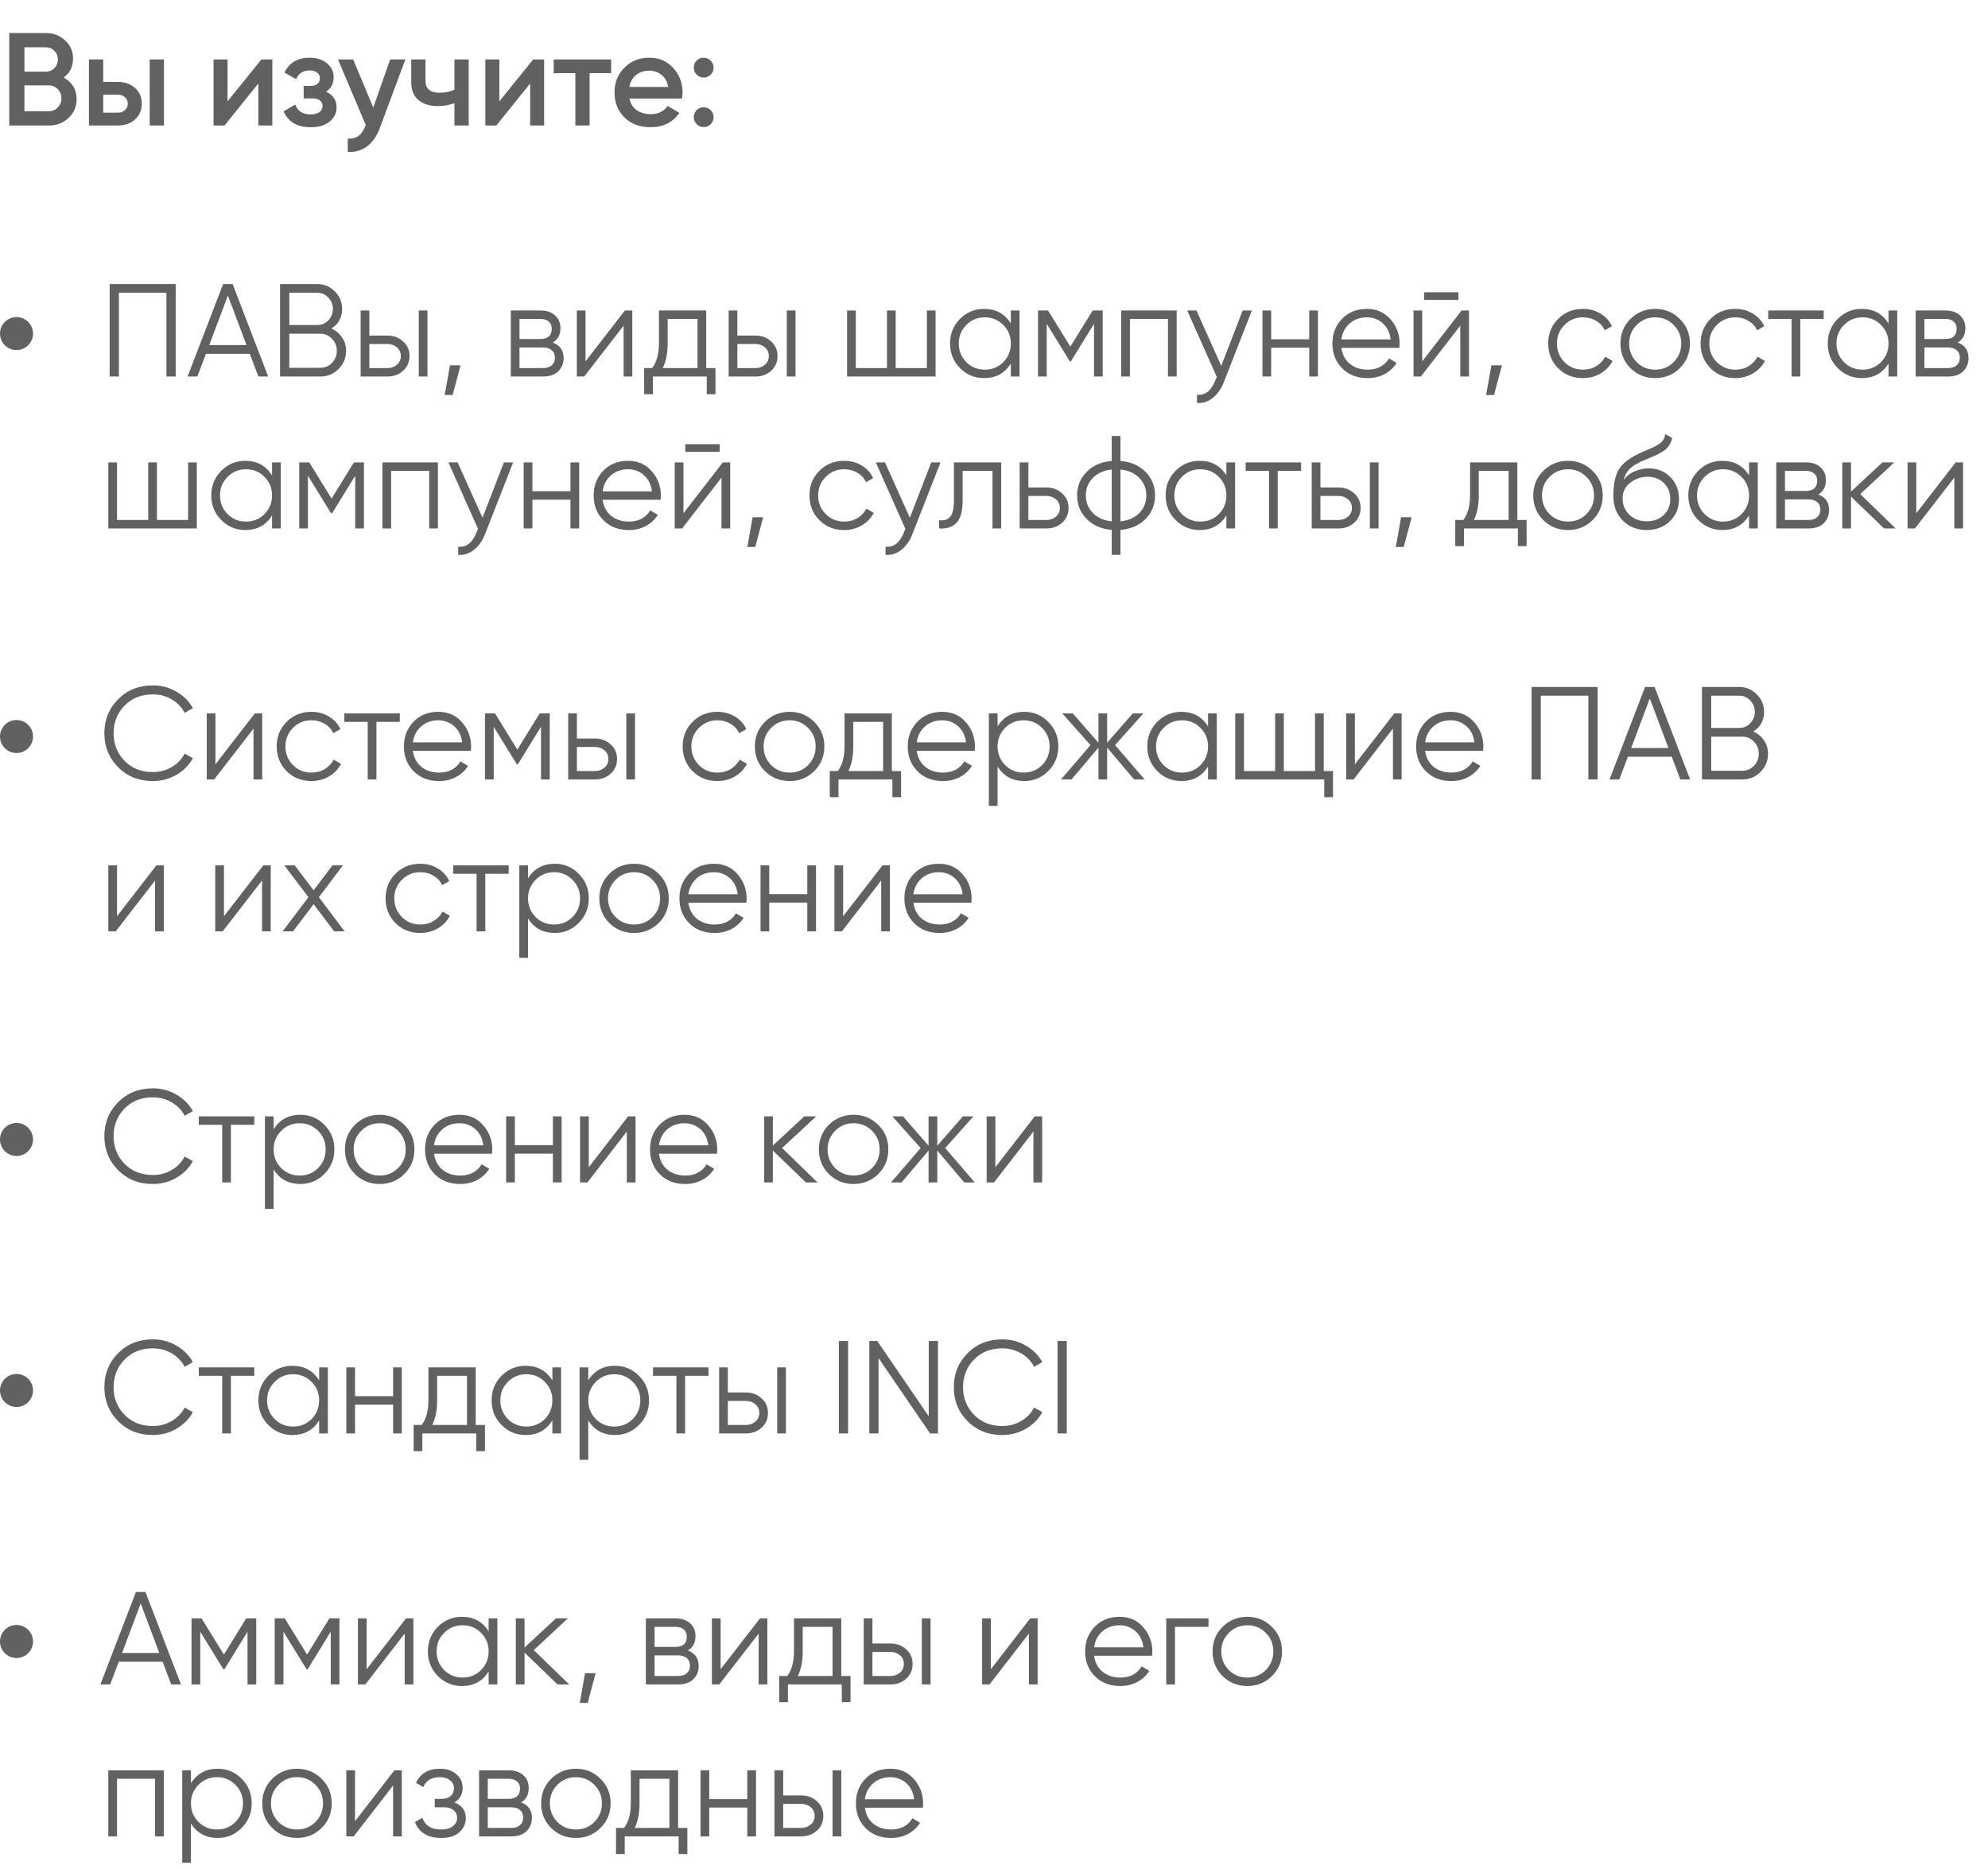 <?xml version="1.0" encoding="UTF-8"?> <svg xmlns="http://www.w3.org/2000/svg" width="301" height="283" viewBox="0 0 301 283" fill="none"> <path d="M9.64 11.74C10.253 12.06 10.733 12.5 11.08 13.06C11.427 13.62 11.6 14.267 11.6 15C11.6 16.147 11.193 17.1 10.38 17.86C9.567 18.62 8.573 19 7.4 19H1.4V5H6.96C8.107 5 9.073 5.373 9.86 6.12C10.66 6.853 11.06 7.773 11.06 8.88C11.06 10.093 10.587 11.047 9.64 11.74ZM6.96 7.16H3.7V10.84H6.96C7.467 10.84 7.893 10.667 8.24 10.32C8.587 9.96 8.76 9.52 8.76 9C8.76 8.48 8.587 8.047 8.24 7.7C7.893 7.34 7.467 7.16 6.96 7.16ZM7.4 16.84C7.933 16.84 8.38 16.653 8.74 16.28C9.113 15.893 9.3 15.427 9.3 14.88C9.3 14.333 9.113 13.873 8.74 13.5C8.38 13.113 7.933 12.92 7.4 12.92H3.7V16.84H7.4ZM17.827 12.4C18.894 12.4 19.767 12.707 20.447 13.32C21.127 13.92 21.467 14.713 21.467 15.7C21.467 16.673 21.127 17.467 20.447 18.08C19.767 18.693 18.894 19 17.827 19H13.467V9H15.627V12.4H17.827ZM22.667 9H24.827V19H22.667V9ZM17.847 17.06C18.274 17.06 18.627 16.933 18.907 16.68C19.2 16.427 19.347 16.1 19.347 15.7C19.347 15.287 19.2 14.96 18.907 14.72C18.627 14.467 18.274 14.34 17.847 14.34H15.627V17.06H17.847ZM39.574 9H41.234V19H39.114V12.64L33.994 19H32.334V9H34.454V15.34L39.574 9ZM49.361 13.88C50.427 14.36 50.961 15.153 50.961 16.26C50.961 17.113 50.614 17.827 49.92 18.4C49.227 18.973 48.261 19.26 47.02 19.26C45.007 19.26 43.647 18.46 42.941 16.86L44.7 15.82C45.06 16.82 45.84 17.32 47.041 17.32C47.6 17.32 48.041 17.207 48.361 16.98C48.681 16.74 48.84 16.427 48.84 16.04C48.84 15.693 48.714 15.42 48.461 15.22C48.207 15.007 47.854 14.9 47.401 14.9H45.98V13H47.041C47.48 13 47.821 12.9 48.06 12.7C48.314 12.487 48.441 12.2 48.441 11.84C48.441 11.493 48.3 11.213 48.02 11C47.74 10.773 47.367 10.66 46.901 10.66C45.901 10.66 45.207 11.1 44.821 11.98L43.06 10.98C43.807 9.487 45.074 8.74 46.861 8.74C47.98 8.74 48.867 9.027 49.52 9.6C50.187 10.16 50.52 10.847 50.52 11.66C50.52 12.66 50.134 13.4 49.361 13.88ZM59.074 9H61.374L57.534 19.32C57.068 20.587 56.414 21.533 55.574 22.16C54.734 22.787 53.761 23.067 52.654 23V20.98C53.334 21.02 53.881 20.88 54.294 20.56C54.721 20.253 55.061 19.753 55.314 19.06L55.374 18.92L51.174 9H53.474L56.514 16.28L59.074 9ZM68.805 9H70.965V19H68.805V15.62C68.005 15.913 67.165 16.06 66.285 16.06C65.045 16.06 64.065 15.753 63.345 15.14C62.625 14.527 62.265 13.627 62.265 12.44V9H64.425V12.24C64.425 13.44 65.138 14.04 66.565 14.04C67.405 14.04 68.151 13.887 68.805 13.58V9ZM80.727 9H82.387V19H80.267V12.64L75.147 19H73.487V9H75.607V15.34L80.727 9ZM92.533 9V11.08H89.273V19H87.113V11.08H83.833V9H92.533ZM95.304 14.92C95.464 15.68 95.83 16.267 96.404 16.68C96.977 17.08 97.677 17.28 98.504 17.28C99.65 17.28 100.51 16.867 101.084 16.04L102.864 17.08C101.877 18.533 100.417 19.26 98.484 19.26C96.857 19.26 95.544 18.767 94.544 17.78C93.544 16.78 93.044 15.52 93.044 14C93.044 12.507 93.537 11.26 94.524 10.26C95.51 9.247 96.777 8.74 98.324 8.74C99.79 8.74 100.99 9.253 101.924 10.28C102.87 11.307 103.344 12.553 103.344 14.02C103.344 14.247 103.317 14.547 103.264 14.92H95.304ZM95.284 13.16H101.164C101.017 12.347 100.677 11.733 100.144 11.32C99.624 10.907 99.01 10.7 98.304 10.7C97.504 10.7 96.837 10.92 96.304 11.36C95.77 11.8 95.43 12.4 95.284 13.16ZM107.604 11.3C107.311 11.593 106.958 11.74 106.544 11.74C106.131 11.74 105.778 11.593 105.484 11.3C105.191 11.007 105.044 10.653 105.044 10.24C105.044 9.813 105.184 9.46 105.464 9.18C105.758 8.887 106.118 8.74 106.544 8.74C106.958 8.74 107.311 8.887 107.604 9.18C107.898 9.473 108.044 9.827 108.044 10.24C108.044 10.653 107.898 11.007 107.604 11.3ZM107.604 18.8C107.311 19.093 106.958 19.24 106.544 19.24C106.131 19.24 105.778 19.093 105.484 18.8C105.191 18.507 105.044 18.153 105.044 17.74C105.044 17.327 105.184 16.973 105.464 16.68C105.758 16.387 106.118 16.24 106.544 16.24C106.958 16.24 107.311 16.387 107.604 16.68C107.898 16.973 108.044 17.327 108.044 17.74C108.044 18.153 107.898 18.507 107.604 18.8Z" fill="#616161"></path> <path d="M26.6 43V57H25.2V44.32H18V57H16.6V43H26.6ZM39.123 57L37.823 53.56H31.183L29.883 57H28.403L33.783 43H35.223L40.603 57H39.123ZM31.683 52.24H37.323L34.503 44.74L31.683 52.24ZM50.161 49.74C50.841 50.033 51.381 50.48 51.781 51.08C52.194 51.667 52.401 52.34 52.401 53.1C52.401 54.18 52.021 55.1 51.261 55.86C50.501 56.62 49.581 57 48.501 57H42.401V43H48.041C49.081 43 49.967 43.373 50.701 44.12C51.434 44.853 51.801 45.733 51.801 46.76C51.801 48.067 51.254 49.06 50.161 49.74ZM48.041 44.32H43.801V49.2H48.041C48.694 49.2 49.247 48.967 49.701 48.5C50.167 48.02 50.401 47.44 50.401 46.76C50.401 46.093 50.167 45.52 49.701 45.04C49.247 44.56 48.694 44.32 48.041 44.32ZM48.501 55.68C49.194 55.68 49.781 55.433 50.261 54.94C50.754 54.433 51.001 53.82 51.001 53.1C51.001 52.393 50.754 51.787 50.261 51.28C49.781 50.773 49.194 50.52 48.501 50.52H43.801V55.68H48.501ZM58.663 50.8C59.596 50.8 60.383 51.093 61.023 51.68C61.676 52.253 62.003 52.993 62.003 53.9C62.003 54.807 61.676 55.553 61.023 56.14C60.383 56.713 59.596 57 58.663 57H54.603V47H55.923V50.8H58.663ZM63.403 47H64.723V57H63.403V47ZM58.663 55.72C59.223 55.72 59.697 55.553 60.083 55.22C60.483 54.887 60.683 54.447 60.683 53.9C60.683 53.353 60.483 52.913 60.083 52.58C59.697 52.247 59.223 52.08 58.663 52.08H55.923V55.72H58.663ZM69.733 55.3L68.533 59.8H67.333L68.133 55.3H69.733ZM83.698 51.86C84.791 52.26 85.338 53.04 85.338 54.2C85.338 55.013 85.064 55.687 84.517 56.22C83.984 56.74 83.211 57 82.198 57H77.338V47H81.797C82.771 47 83.524 47.253 84.058 47.76C84.591 48.253 84.858 48.893 84.858 49.68C84.858 50.68 84.471 51.407 83.698 51.86ZM81.797 48.28H78.657V51.32H81.797C82.957 51.32 83.537 50.8 83.537 49.76C83.537 49.293 83.384 48.933 83.078 48.68C82.784 48.413 82.358 48.28 81.797 48.28ZM82.198 55.72C82.784 55.72 83.231 55.58 83.537 55.3C83.858 55.02 84.017 54.627 84.017 54.12C84.017 53.653 83.858 53.287 83.537 53.02C83.231 52.74 82.784 52.6 82.198 52.6H78.657V55.72H82.198ZM94.618 47H95.737V57H94.418V49.3L88.457 57H87.338V47H88.657V54.7L94.618 47ZM106.929 55.72H108.329V59.68H107.009V57H98.849V59.68H97.529V55.72H98.749C99.429 54.827 99.769 53.567 99.769 51.94V47H106.929V55.72ZM100.349 55.72H105.609V48.28H101.089V51.94C101.089 53.473 100.842 54.733 100.349 55.72ZM114.386 50.8C115.319 50.8 116.106 51.093 116.746 51.68C117.399 52.253 117.726 52.993 117.726 53.9C117.726 54.807 117.399 55.553 116.746 56.14C116.106 56.713 115.319 57 114.386 57H110.326V47H111.646V50.8H114.386ZM119.126 47H120.446V57H119.126V47ZM114.386 55.72C114.946 55.72 115.419 55.553 115.806 55.22C116.206 54.887 116.406 54.447 116.406 53.9C116.406 53.353 116.206 52.913 115.806 52.58C115.419 52.247 114.946 52.08 114.386 52.08H111.646V55.72H114.386ZM140.335 47H141.655V57H128.255V47H129.575V55.72H134.295V47H135.615V55.72H140.335V47ZM153.047 47H154.367V57H153.047V55.04C152.127 56.507 150.78 57.24 149.007 57.24C147.58 57.24 146.36 56.733 145.347 55.72C144.347 54.707 143.847 53.467 143.847 52C143.847 50.533 144.347 49.293 145.347 48.28C146.36 47.267 147.58 46.76 149.007 46.76C150.78 46.76 152.127 47.493 153.047 48.96V47ZM146.307 54.82C147.067 55.58 148 55.96 149.107 55.96C150.214 55.96 151.147 55.58 151.907 54.82C152.667 54.047 153.047 53.107 153.047 52C153.047 50.893 152.667 49.96 151.907 49.2C151.147 48.427 150.214 48.04 149.107 48.04C148 48.04 147.067 48.427 146.307 49.2C145.547 49.96 145.167 50.893 145.167 52C145.167 53.107 145.547 54.047 146.307 54.82ZM166.962 47V57H165.642V49.02L162.142 54.7H161.982L158.482 49.02V57H157.162V47H158.682L162.062 52.48L165.442 47H166.962ZM178.159 47V57H176.839V48.28H171.079V57H169.759V47H178.159ZM188.151 47H189.551L185.271 57.92C184.884 58.907 184.331 59.68 183.611 60.24C182.904 60.813 182.111 61.067 181.231 61V59.76C182.431 59.893 183.344 59.2 183.971 57.68L184.231 57.06L179.751 47H181.151L184.911 55.38L188.151 47ZM198.226 47H199.546V57H198.226V52.64H192.466V57H191.146V47H192.466V51.36H198.226V47ZM206.958 46.76C208.438 46.76 209.631 47.287 210.538 48.34C211.458 49.38 211.918 50.613 211.918 52.04C211.918 52.187 211.904 52.393 211.878 52.66H203.098C203.231 53.673 203.658 54.48 204.378 55.08C205.111 55.667 206.011 55.96 207.078 55.96C207.838 55.96 208.491 55.807 209.038 55.5C209.598 55.18 210.018 54.767 210.298 54.26L211.458 54.94C211.018 55.647 210.418 56.207 209.658 56.62C208.898 57.033 208.031 57.24 207.058 57.24C205.484 57.24 204.204 56.747 203.218 55.76C202.231 54.773 201.738 53.52 201.738 52C201.738 50.507 202.224 49.26 203.198 48.26C204.171 47.26 205.424 46.76 206.958 46.76ZM206.958 48.04C205.918 48.04 205.044 48.353 204.338 48.98C203.644 49.593 203.231 50.393 203.098 51.38H210.558C210.424 50.327 210.018 49.507 209.338 48.92C208.658 48.333 207.864 48.04 206.958 48.04ZM215.617 45.4V44.24H220.817V45.4H215.617ZM221.297 47H222.417V57H221.097V49.3L215.137 57H214.017V47H215.337V54.7L221.297 47ZM227.409 55.3L226.209 59.8H225.009L225.809 55.3H227.409ZM239.673 57.24C238.167 57.24 236.913 56.74 235.913 55.74C234.913 54.727 234.413 53.48 234.413 52C234.413 50.52 234.913 49.28 235.913 48.28C236.913 47.267 238.167 46.76 239.673 46.76C240.66 46.76 241.547 47 242.333 47.48C243.12 47.947 243.693 48.58 244.053 49.38L242.973 50C242.707 49.4 242.273 48.927 241.673 48.58C241.087 48.22 240.42 48.04 239.673 48.04C238.567 48.04 237.633 48.427 236.873 49.2C236.113 49.96 235.733 50.893 235.733 52C235.733 53.107 236.113 54.047 236.873 54.82C237.633 55.58 238.567 55.96 239.673 55.96C240.42 55.96 241.087 55.787 241.673 55.44C242.26 55.08 242.72 54.6 243.053 54L244.153 54.64C243.74 55.44 243.133 56.073 242.333 56.54C241.533 57.007 240.647 57.24 239.673 57.24ZM254.331 55.74C253.317 56.74 252.077 57.24 250.611 57.24C249.144 57.24 247.897 56.74 246.871 55.74C245.857 54.727 245.351 53.48 245.351 52C245.351 50.52 245.857 49.28 246.871 48.28C247.897 47.267 249.144 46.76 250.611 46.76C252.077 46.76 253.317 47.267 254.331 48.28C255.357 49.28 255.871 50.52 255.871 52C255.871 53.48 255.357 54.727 254.331 55.74ZM247.811 54.82C248.571 55.58 249.504 55.96 250.611 55.96C251.717 55.96 252.651 55.58 253.411 54.82C254.171 54.047 254.551 53.107 254.551 52C254.551 50.893 254.171 49.96 253.411 49.2C252.651 48.427 251.717 48.04 250.611 48.04C249.504 48.04 248.571 48.427 247.811 49.2C247.051 49.96 246.671 50.893 246.671 52C246.671 53.107 247.051 54.047 247.811 54.82ZM262.74 57.24C261.233 57.24 259.98 56.74 258.98 55.74C257.98 54.727 257.48 53.48 257.48 52C257.48 50.52 257.98 49.28 258.98 48.28C259.98 47.267 261.233 46.76 262.74 46.76C263.726 46.76 264.613 47 265.4 47.48C266.186 47.947 266.76 48.58 267.12 49.38L266.04 50C265.773 49.4 265.34 48.927 264.74 48.58C264.153 48.22 263.486 48.04 262.74 48.04C261.633 48.04 260.7 48.427 259.94 49.2C259.18 49.96 258.8 50.893 258.8 52C258.8 53.107 259.18 54.047 259.94 54.82C260.7 55.58 261.633 55.96 262.74 55.96C263.486 55.96 264.153 55.787 264.74 55.44C265.326 55.08 265.786 54.6 266.12 54L267.22 54.64C266.806 55.44 266.2 56.073 265.4 56.54C264.6 57.007 263.713 57.24 262.74 57.24ZM276.12 47V48.28H272.58V57H271.26V48.28H267.72V47H276.12ZM285.938 47H287.258V57H285.938V55.04C285.018 56.507 283.671 57.24 281.898 57.24C280.471 57.24 279.251 56.733 278.238 55.72C277.238 54.707 276.738 53.467 276.738 52C276.738 50.533 277.238 49.293 278.238 48.28C279.251 47.267 280.471 46.76 281.898 46.76C283.671 46.76 285.018 47.493 285.938 48.96V47ZM279.198 54.82C279.958 55.58 280.891 55.96 281.998 55.96C283.104 55.96 284.038 55.58 284.798 54.82C285.558 54.047 285.938 53.107 285.938 52C285.938 50.893 285.558 49.96 284.798 49.2C284.038 48.427 283.104 48.04 281.998 48.04C280.891 48.04 279.958 48.427 279.198 49.2C278.438 49.96 278.058 50.893 278.058 52C278.058 53.107 278.438 54.047 279.198 54.82ZM296.412 51.86C297.506 52.26 298.052 53.04 298.052 54.2C298.052 55.013 297.779 55.687 297.232 56.22C296.699 56.74 295.926 57 294.912 57H290.052V47H294.512C295.486 47 296.239 47.253 296.772 47.76C297.306 48.253 297.572 48.893 297.572 49.68C297.572 50.68 297.186 51.407 296.412 51.86ZM294.512 48.28H291.372V51.32H294.512C295.672 51.32 296.252 50.8 296.252 49.76C296.252 49.293 296.099 48.933 295.792 48.68C295.499 48.413 295.072 48.28 294.512 48.28ZM294.912 55.72C295.499 55.72 295.946 55.58 296.252 55.3C296.572 55.02 296.732 54.627 296.732 54.12C296.732 53.653 296.572 53.287 296.252 53.02C295.946 52.74 295.499 52.6 294.912 52.6H291.372V55.72H294.912ZM28.48 70H29.8V80H16.4V70H17.72V78.72H22.44V70H23.76V78.72H28.48V70ZM41.191 70H42.511V80H41.191V78.04C40.271 79.507 38.925 80.24 37.151 80.24C35.725 80.24 34.505 79.733 33.491 78.72C32.491 77.707 31.991 76.467 31.991 75C31.991 73.533 32.491 72.293 33.491 71.28C34.505 70.267 35.725 69.76 37.151 69.76C38.925 69.76 40.271 70.493 41.191 71.96V70ZM34.451 77.82C35.211 78.58 36.145 78.96 37.251 78.96C38.358 78.96 39.291 78.58 40.051 77.82C40.811 77.047 41.191 76.107 41.191 75C41.191 73.893 40.811 72.96 40.051 72.2C39.291 71.427 38.358 71.04 37.251 71.04C36.145 71.04 35.211 71.427 34.451 72.2C33.691 72.96 33.311 73.893 33.311 75C33.311 76.107 33.691 77.047 34.451 77.82ZM55.106 70V80H53.786V72.02L50.286 77.7H50.126L46.626 72.02V80H45.306V70H46.826L50.206 75.48L53.586 70H55.106ZM66.304 70V80H64.984V71.28H59.224V80H57.904V70H66.304ZM76.295 70H77.695L73.415 80.92C73.029 81.907 72.475 82.68 71.755 83.24C71.049 83.813 70.255 84.067 69.375 84V82.76C70.575 82.893 71.489 82.2 72.115 80.68L72.375 80.06L67.895 70H69.295L73.055 78.38L76.295 70ZM86.371 70H87.691V80H86.371V75.64H80.611V80H79.291V70H80.611V74.36H86.371V70ZM95.102 69.76C96.582 69.76 97.775 70.287 98.682 71.34C99.602 72.38 100.062 73.613 100.062 75.04C100.062 75.187 100.049 75.393 100.022 75.66H91.242C91.375 76.673 91.802 77.48 92.522 78.08C93.255 78.667 94.155 78.96 95.222 78.96C95.982 78.96 96.635 78.807 97.182 78.5C97.742 78.18 98.162 77.767 98.442 77.26L99.602 77.94C99.162 78.647 98.562 79.207 97.802 79.62C97.042 80.033 96.175 80.24 95.202 80.24C93.629 80.24 92.349 79.747 91.362 78.76C90.375 77.773 89.882 76.52 89.882 75C89.882 73.507 90.369 72.26 91.342 71.26C92.315 70.26 93.569 69.76 95.102 69.76ZM95.102 71.04C94.062 71.04 93.189 71.353 92.482 71.98C91.789 72.593 91.375 73.393 91.242 74.38H98.702C98.569 73.327 98.162 72.507 97.482 71.92C96.802 71.333 96.009 71.04 95.102 71.04ZM103.762 68.4V67.24H108.962V68.4H103.762ZM109.442 70H110.562V80H109.242V72.3L103.282 80H102.162V70H103.482V77.7L109.442 70ZM115.553 78.3L114.353 82.8H113.153L113.953 78.3H115.553ZM127.818 80.24C126.311 80.24 125.058 79.74 124.058 78.74C123.058 77.727 122.558 76.48 122.558 75C122.558 73.52 123.058 72.28 124.058 71.28C125.058 70.267 126.311 69.76 127.818 69.76C128.804 69.76 129.691 70 130.478 70.48C131.264 70.947 131.838 71.58 132.198 72.38L131.118 73C130.851 72.4 130.418 71.927 129.818 71.58C129.231 71.22 128.564 71.04 127.818 71.04C126.711 71.04 125.778 71.427 125.018 72.2C124.258 72.96 123.878 73.893 123.878 75C123.878 76.107 124.258 77.047 125.018 77.82C125.778 78.58 126.711 78.96 127.818 78.96C128.564 78.96 129.231 78.787 129.818 78.44C130.404 78.08 130.864 77.6 131.198 77L132.298 77.64C131.884 78.44 131.278 79.073 130.478 79.54C129.678 80.007 128.791 80.24 127.818 80.24ZM141.002 70H142.402L138.122 80.92C137.736 81.907 137.182 82.68 136.462 83.24C135.756 83.813 134.962 84.067 134.082 84V82.76C135.282 82.893 136.196 82.2 136.822 80.68L137.082 80.06L132.602 70H134.002L137.762 78.38L141.002 70ZM151.592 70V80H150.272V71.28H145.752V75.74C145.752 77.407 145.432 78.553 144.792 79.18C144.166 79.807 143.299 80.08 142.192 80V78.76C142.952 78.84 143.512 78.66 143.872 78.22C144.246 77.78 144.432 76.953 144.432 75.74V70H151.592ZM158.448 73.8C159.382 73.8 160.168 74.093 160.808 74.68C161.462 75.253 161.788 75.993 161.788 76.9C161.788 77.807 161.462 78.553 160.808 79.14C160.168 79.713 159.382 80 158.448 80H154.388V70H155.708V73.8H158.448ZM158.448 78.72C159.008 78.72 159.482 78.553 159.868 78.22C160.268 77.887 160.468 77.447 160.468 76.9C160.468 76.353 160.268 75.913 159.868 75.58C159.482 75.247 159.008 75.08 158.448 75.08H155.708V78.72H158.448ZM173.445 71.44C174.405 72.413 174.885 73.6 174.885 75C174.885 76.4 174.405 77.587 173.445 78.56C172.485 79.533 171.218 80.087 169.645 80.22V84H168.325V80.22C166.752 80.087 165.485 79.533 164.525 78.56C163.565 77.587 163.085 76.4 163.085 75C163.085 73.6 163.565 72.413 164.525 71.44C165.485 70.467 166.752 69.913 168.325 69.78V66H169.645V69.78C171.218 69.913 172.485 70.467 173.445 71.44ZM165.465 72.36C164.758 73.08 164.405 73.96 164.405 75C164.405 76.04 164.758 76.927 165.465 77.66C166.172 78.38 167.125 78.8 168.325 78.92V71.08C167.125 71.2 166.172 71.627 165.465 72.36ZM169.645 78.92C170.845 78.8 171.798 78.38 172.505 77.66C173.212 76.927 173.565 76.04 173.565 75C173.565 73.96 173.212 73.08 172.505 72.36C171.798 71.627 170.845 71.2 169.645 71.08V78.92ZM185.684 70H187.004V80H185.684V78.04C184.764 79.507 183.417 80.24 181.644 80.24C180.217 80.24 178.997 79.733 177.984 78.72C176.984 77.707 176.484 76.467 176.484 75C176.484 73.533 176.984 72.293 177.984 71.28C178.997 70.267 180.217 69.76 181.644 69.76C183.417 69.76 184.764 70.493 185.684 71.96V70ZM178.944 77.82C179.704 78.58 180.637 78.96 181.744 78.96C182.85 78.96 183.784 78.58 184.544 77.82C185.304 77.047 185.684 76.107 185.684 75C185.684 73.893 185.304 72.96 184.544 72.2C183.784 71.427 182.85 71.04 181.744 71.04C180.637 71.04 179.704 71.427 178.944 72.2C178.184 72.96 177.804 73.893 177.804 75C177.804 76.107 178.184 77.047 178.944 77.82ZM196.998 70V71.28H193.458V80H192.138V71.28H188.598V70H196.998ZM202.667 73.8C203.6 73.8 204.387 74.093 205.027 74.68C205.68 75.253 206.007 75.993 206.007 76.9C206.007 77.807 205.68 78.553 205.027 79.14C204.387 79.713 203.6 80 202.667 80H198.607V70H199.927V73.8H202.667ZM207.407 70H208.727V80H207.407V70ZM202.667 78.72C203.227 78.72 203.7 78.553 204.087 78.22C204.487 77.887 204.687 77.447 204.687 76.9C204.687 76.353 204.487 75.913 204.087 75.58C203.7 75.247 203.227 75.08 202.667 75.08H199.927V78.72H202.667ZM213.737 78.3L212.537 82.8H211.337L212.137 78.3H213.737ZM229.741 78.72H231.141V82.68H229.821V80H221.661V82.68H220.341V78.72H221.561C222.241 77.827 222.581 76.567 222.581 74.94V70H229.741V78.72ZM223.161 78.72H228.421V71.28H223.901V74.94C223.901 76.473 223.655 77.733 223.161 78.72ZM241.128 78.74C240.114 79.74 238.874 80.24 237.408 80.24C235.941 80.24 234.694 79.74 233.668 78.74C232.654 77.727 232.148 76.48 232.148 75C232.148 73.52 232.654 72.28 233.668 71.28C234.694 70.267 235.941 69.76 237.408 69.76C238.874 69.76 240.114 70.267 241.128 71.28C242.154 72.28 242.668 73.52 242.668 75C242.668 76.48 242.154 77.727 241.128 78.74ZM234.608 77.82C235.368 78.58 236.301 78.96 237.408 78.96C238.514 78.96 239.448 78.58 240.208 77.82C240.968 77.047 241.348 76.107 241.348 75C241.348 73.893 240.968 72.96 240.208 72.2C239.448 71.427 238.514 71.04 237.408 71.04C236.301 71.04 235.368 71.427 234.608 72.2C233.848 72.96 233.468 73.893 233.468 75C233.468 76.107 233.848 77.047 234.608 77.82ZM249.317 80.24C247.877 80.24 246.677 79.767 245.717 78.82C244.757 77.86 244.277 76.62 244.277 75.1C244.277 73.393 244.53 72.087 245.037 71.18C245.543 70.26 246.57 69.427 248.117 68.68C248.41 68.533 248.797 68.36 249.277 68.16C249.77 67.96 250.137 67.8 250.377 67.68C250.63 67.56 250.903 67.407 251.197 67.22C251.49 67.02 251.71 66.8 251.857 66.56C252.003 66.32 252.097 66.033 252.137 65.7L253.177 66.3C253.123 66.62 253.017 66.92 252.857 67.2C252.697 67.48 252.53 67.707 252.357 67.88C252.197 68.053 251.937 68.247 251.577 68.46C251.23 68.66 250.957 68.807 250.757 68.9C250.57 68.98 250.237 69.12 249.757 69.32C249.29 69.52 248.977 69.653 248.817 69.72C247.883 70.12 247.197 70.54 246.757 70.98C246.317 71.407 246.003 71.967 245.817 72.66C246.27 72.06 246.843 71.62 247.537 71.34C248.243 71.047 248.93 70.9 249.597 70.9C250.93 70.9 252.03 71.34 252.897 72.22C253.777 73.087 254.217 74.2 254.217 75.56C254.217 76.907 253.75 78.027 252.817 78.92C251.897 79.8 250.73 80.24 249.317 80.24ZM249.317 78.92C250.357 78.92 251.21 78.607 251.877 77.98C252.557 77.34 252.897 76.533 252.897 75.56C252.897 74.573 252.577 73.767 251.937 73.14C251.31 72.5 250.47 72.18 249.417 72.18C248.47 72.18 247.61 72.48 246.837 73.08C246.063 73.667 245.677 74.453 245.677 75.44C245.677 76.453 246.023 77.287 246.717 77.94C247.423 78.593 248.29 78.92 249.317 78.92ZM264.824 70H266.144V80H264.824V78.04C263.904 79.507 262.558 80.24 260.784 80.24C259.358 80.24 258.138 79.733 257.124 78.72C256.124 77.707 255.624 76.467 255.624 75C255.624 73.533 256.124 72.293 257.124 71.28C258.138 70.267 259.358 69.76 260.784 69.76C262.558 69.76 263.904 70.493 264.824 71.96V70ZM258.084 77.82C258.844 78.58 259.778 78.96 260.884 78.96C261.991 78.96 262.924 78.58 263.684 77.82C264.444 77.047 264.824 76.107 264.824 75C264.824 73.893 264.444 72.96 263.684 72.2C262.924 71.427 261.991 71.04 260.884 71.04C259.778 71.04 258.844 71.427 258.084 72.2C257.324 72.96 256.944 73.893 256.944 75C256.944 76.107 257.324 77.047 258.084 77.82ZM275.299 74.86C276.392 75.26 276.939 76.04 276.939 77.2C276.939 78.013 276.666 78.687 276.119 79.22C275.586 79.74 274.812 80 273.799 80H268.939V70H273.399C274.372 70 275.126 70.253 275.659 70.76C276.192 71.253 276.459 71.893 276.459 72.68C276.459 73.68 276.072 74.407 275.299 74.86ZM273.399 71.28H270.259V74.32H273.399C274.559 74.32 275.139 73.8 275.139 72.76C275.139 72.293 274.986 71.933 274.679 71.68C274.386 71.413 273.959 71.28 273.399 71.28ZM273.799 78.72C274.386 78.72 274.832 78.58 275.139 78.3C275.459 78.02 275.619 77.627 275.619 77.12C275.619 76.653 275.459 76.287 275.139 76.02C274.832 75.74 274.386 75.6 273.799 75.6H270.259V78.72H273.799ZM287.019 80H285.259L280.259 75.18V80H278.939V70H280.259V74.42L285.019 70H286.819L281.659 74.8L287.019 80ZM296.102 70H297.222V80H295.902V72.3L289.942 80H288.822V70H290.142V77.7L296.102 70Z" fill="#616161"></path> <circle cx="2.5" cy="50.5" r="2.5" fill="#616161"></circle> <path d="M23.14 118.24C21.02 118.24 19.267 117.54 17.88 116.14C16.493 114.74 15.8 113.027 15.8 111C15.8 108.973 16.493 107.26 17.88 105.86C19.267 104.46 21.02 103.76 23.14 103.76C24.433 103.76 25.62 104.073 26.7 104.7C27.78 105.313 28.613 106.147 29.2 107.2L27.96 107.92C27.52 107.067 26.867 106.387 26 105.88C25.133 105.373 24.18 105.12 23.14 105.12C21.393 105.12 19.967 105.687 18.86 106.82C17.753 107.953 17.2 109.347 17.2 111C17.2 112.653 17.753 114.047 18.86 115.18C19.967 116.313 21.393 116.88 23.14 116.88C24.18 116.88 25.133 116.627 26 116.12C26.867 115.613 27.52 114.933 27.96 114.08L29.2 114.78C28.627 115.833 27.793 116.673 26.7 117.3C25.62 117.927 24.433 118.24 23.14 118.24ZM38.582 108H39.702V118H38.382V110.3L32.422 118H31.302V108H32.622V115.7L38.582 108ZM47.154 118.24C45.647 118.24 44.394 117.74 43.394 116.74C42.394 115.727 41.894 114.48 41.894 113C41.894 111.52 42.394 110.28 43.394 109.28C44.394 108.267 45.647 107.76 47.154 107.76C48.14 107.76 49.027 108 49.814 108.48C50.6 108.947 51.174 109.58 51.534 110.38L50.454 111C50.187 110.4 49.754 109.927 49.154 109.58C48.567 109.22 47.9 109.04 47.154 109.04C46.047 109.04 45.114 109.427 44.354 110.2C43.594 110.96 43.214 111.893 43.214 113C43.214 114.107 43.594 115.047 44.354 115.82C45.114 116.58 46.047 116.96 47.154 116.96C47.9 116.96 48.567 116.787 49.154 116.44C49.74 116.08 50.2 115.6 50.534 115L51.634 115.64C51.22 116.44 50.614 117.073 49.814 117.54C49.014 118.007 48.127 118.24 47.154 118.24ZM60.534 108V109.28H56.994V118H55.674V109.28H52.134V108H60.534ZM66.372 107.76C67.852 107.76 69.045 108.287 69.952 109.34C70.872 110.38 71.332 111.613 71.332 113.04C71.332 113.187 71.318 113.393 71.292 113.66H62.512C62.645 114.673 63.072 115.48 63.792 116.08C64.525 116.667 65.425 116.96 66.492 116.96C67.252 116.96 67.905 116.807 68.452 116.5C69.012 116.18 69.432 115.767 69.712 115.26L70.872 115.94C70.432 116.647 69.832 117.207 69.072 117.62C68.312 118.033 67.445 118.24 66.472 118.24C64.898 118.24 63.618 117.747 62.632 116.76C61.645 115.773 61.152 114.52 61.152 113C61.152 111.507 61.638 110.26 62.612 109.26C63.585 108.26 64.838 107.76 66.372 107.76ZM66.372 109.04C65.332 109.04 64.458 109.353 63.752 109.98C63.058 110.593 62.645 111.393 62.512 112.38H69.972C69.838 111.327 69.432 110.507 68.752 109.92C68.072 109.333 67.278 109.04 66.372 109.04ZM83.231 108V118H81.911V110.02L78.411 115.7H78.251L74.751 110.02V118H73.431V108H74.951L78.331 113.48L81.711 108H83.231ZM90.089 111.8C91.022 111.8 91.809 112.093 92.449 112.68C93.102 113.253 93.429 113.993 93.429 114.9C93.429 115.807 93.102 116.553 92.449 117.14C91.809 117.713 91.022 118 90.089 118H86.029V108H87.349V111.8H90.089ZM94.829 108H96.149V118H94.829V108ZM90.089 116.72C90.649 116.72 91.122 116.553 91.509 116.22C91.909 115.887 92.109 115.447 92.109 114.9C92.109 114.353 91.909 113.913 91.509 113.58C91.122 113.247 90.649 113.08 90.089 113.08H87.349V116.72H90.089ZM108.619 118.24C107.112 118.24 105.859 117.74 104.859 116.74C103.859 115.727 103.359 114.48 103.359 113C103.359 111.52 103.859 110.28 104.859 109.28C105.859 108.267 107.112 107.76 108.619 107.76C109.605 107.76 110.492 108 111.279 108.48C112.065 108.947 112.639 109.58 112.999 110.38L111.919 111C111.652 110.4 111.219 109.927 110.619 109.58C110.032 109.22 109.365 109.04 108.619 109.04C107.512 109.04 106.579 109.427 105.819 110.2C105.059 110.96 104.679 111.893 104.679 113C104.679 114.107 105.059 115.047 105.819 115.82C106.579 116.58 107.512 116.96 108.619 116.96C109.365 116.96 110.032 116.787 110.619 116.44C111.205 116.08 111.665 115.6 111.999 115L113.099 115.64C112.685 116.44 112.079 117.073 111.279 117.54C110.479 118.007 109.592 118.24 108.619 118.24ZM123.276 116.74C122.263 117.74 121.023 118.24 119.556 118.24C118.089 118.24 116.843 117.74 115.816 116.74C114.803 115.727 114.296 114.48 114.296 113C114.296 111.52 114.803 110.28 115.816 109.28C116.843 108.267 118.089 107.76 119.556 107.76C121.023 107.76 122.263 108.267 123.276 109.28C124.303 110.28 124.816 111.52 124.816 113C124.816 114.48 124.303 115.727 123.276 116.74ZM116.756 115.82C117.516 116.58 118.449 116.96 119.556 116.96C120.663 116.96 121.596 116.58 122.356 115.82C123.116 115.047 123.496 114.107 123.496 113C123.496 111.893 123.116 110.96 122.356 110.2C121.596 109.427 120.663 109.04 119.556 109.04C118.449 109.04 117.516 109.427 116.756 110.2C115.996 110.96 115.616 111.893 115.616 113C115.616 114.107 115.996 115.047 116.756 115.82ZM135.034 116.72H136.434V120.68H135.114V118H126.954V120.68H125.634V116.72H126.854C127.534 115.827 127.874 114.567 127.874 112.94V108H135.034V116.72ZM128.454 116.72H133.714V109.28H129.194V112.94C129.194 114.473 128.948 115.733 128.454 116.72ZM142.661 107.76C144.141 107.76 145.334 108.287 146.241 109.34C147.161 110.38 147.621 111.613 147.621 113.04C147.621 113.187 147.607 113.393 147.581 113.66H138.801C138.934 114.673 139.361 115.48 140.081 116.08C140.814 116.667 141.714 116.96 142.781 116.96C143.541 116.96 144.194 116.807 144.741 116.5C145.301 116.18 145.721 115.767 146.001 115.26L147.161 115.94C146.721 116.647 146.121 117.207 145.361 117.62C144.601 118.033 143.734 118.24 142.761 118.24C141.187 118.24 139.907 117.747 138.921 116.76C137.934 115.773 137.441 114.52 137.441 113C137.441 111.507 137.927 110.26 138.901 109.26C139.874 108.26 141.127 107.76 142.661 107.76ZM142.661 109.04C141.621 109.04 140.747 109.353 140.041 109.98C139.347 110.593 138.934 111.393 138.801 112.38H146.261C146.127 111.327 145.721 110.507 145.041 109.92C144.361 109.333 143.567 109.04 142.661 109.04ZM155.08 107.76C156.507 107.76 157.72 108.267 158.72 109.28C159.734 110.293 160.24 111.533 160.24 113C160.24 114.467 159.734 115.707 158.72 116.72C157.72 117.733 156.507 118.24 155.08 118.24C153.307 118.24 151.96 117.507 151.04 116.04V122H149.72V108H151.04V109.96C151.96 108.493 153.307 107.76 155.08 107.76ZM152.18 115.82C152.94 116.58 153.874 116.96 154.98 116.96C156.087 116.96 157.02 116.58 157.78 115.82C158.54 115.047 158.92 114.107 158.92 113C158.92 111.893 158.54 110.96 157.78 110.2C157.02 109.427 156.087 109.04 154.98 109.04C153.874 109.04 152.94 109.427 152.18 110.2C151.42 110.96 151.04 111.893 151.04 113C151.04 114.107 151.42 115.047 152.18 115.82ZM173.314 118H171.714L167.634 113.18V118H166.314V113.18L162.234 118H160.634L165.114 112.8L160.834 108H162.434L166.314 112.44V108H167.634V112.44L171.514 108H173.114L168.834 112.8L173.314 118ZM182.91 108H184.23V118H182.91V116.04C181.99 117.507 180.643 118.24 178.87 118.24C177.443 118.24 176.223 117.733 175.21 116.72C174.21 115.707 173.71 114.467 173.71 113C173.71 111.533 174.21 110.293 175.21 109.28C176.223 108.267 177.443 107.76 178.87 107.76C180.643 107.76 181.99 108.493 182.91 109.96V108ZM176.17 115.82C176.93 116.58 177.863 116.96 178.97 116.96C180.077 116.96 181.01 116.58 181.77 115.82C182.53 115.047 182.91 114.107 182.91 113C182.91 111.893 182.53 110.96 181.77 110.2C181.01 109.427 180.077 109.04 178.97 109.04C177.863 109.04 176.93 109.427 176.17 110.2C175.41 110.96 175.03 111.893 175.03 113C175.03 114.107 175.41 115.047 176.17 115.82ZM200.425 116.72H201.825V120.68H200.505V118H187.025V108H188.345V116.72H193.065V108H194.385V116.72H199.105V108H200.425V116.72ZM211.102 108H212.222V118H210.902V110.3L204.942 118H203.822V108H205.142V115.7L211.102 108ZM219.633 107.76C221.113 107.76 222.307 108.287 223.213 109.34C224.133 110.38 224.593 111.613 224.593 113.04C224.593 113.187 224.58 113.393 224.553 113.66H215.773C215.907 114.673 216.333 115.48 217.053 116.08C217.787 116.667 218.687 116.96 219.753 116.96C220.513 116.96 221.167 116.807 221.713 116.5C222.273 116.18 222.693 115.767 222.973 115.26L224.133 115.94C223.693 116.647 223.093 117.207 222.333 117.62C221.573 118.033 220.707 118.24 219.733 118.24C218.16 118.24 216.88 117.747 215.893 116.76C214.907 115.773 214.413 114.52 214.413 113C214.413 111.507 214.9 110.26 215.873 109.26C216.847 108.26 218.1 107.76 219.633 107.76ZM219.633 109.04C218.593 109.04 217.72 109.353 217.013 109.98C216.32 110.593 215.907 111.393 215.773 112.38H223.233C223.1 111.327 222.693 110.507 222.013 109.92C221.333 109.333 220.54 109.04 219.633 109.04ZM241.893 104V118H240.493V105.32H233.293V118H231.893V104H241.893ZM254.416 118L253.116 114.56H246.476L245.176 118H243.696L249.076 104H250.516L255.896 118H254.416ZM246.976 113.24H252.616L249.796 105.74L246.976 113.24ZM265.454 110.74C266.134 111.033 266.674 111.48 267.074 112.08C267.487 112.667 267.694 113.34 267.694 114.1C267.694 115.18 267.314 116.1 266.554 116.86C265.794 117.62 264.874 118 263.794 118H257.694V104H263.334C264.374 104 265.26 104.373 265.994 105.12C266.727 105.853 267.094 106.733 267.094 107.76C267.094 109.067 266.547 110.06 265.454 110.74ZM263.334 105.32H259.094V110.2H263.334C263.987 110.2 264.54 109.967 264.994 109.5C265.46 109.02 265.694 108.44 265.694 107.76C265.694 107.093 265.46 106.52 264.994 106.04C264.54 105.56 263.987 105.32 263.334 105.32ZM263.794 116.68C264.487 116.68 265.074 116.433 265.554 115.94C266.047 115.433 266.294 114.82 266.294 114.1C266.294 113.393 266.047 112.787 265.554 112.28C265.074 111.773 264.487 111.52 263.794 111.52H259.094V116.68H263.794ZM23.68 131H24.8V141H23.48V133.3L17.52 141H16.4V131H17.72V138.7L23.68 131ZM39.871 131H40.991V141H39.671V133.3L33.711 141H32.591V131H33.911V138.7L39.871 131ZM52.183 141H50.603L47.483 136.88L44.363 141H42.783L46.703 135.82L43.043 131H44.623L47.483 134.78L50.343 131H51.923L48.283 135.82L52.183 141ZM63.638 141.24C62.132 141.24 60.878 140.74 59.878 139.74C58.878 138.727 58.378 137.48 58.378 136C58.378 134.52 58.878 133.28 59.878 132.28C60.878 131.267 62.132 130.76 63.638 130.76C64.625 130.76 65.511 131 66.298 131.48C67.085 131.947 67.658 132.58 68.018 133.38L66.938 134C66.671 133.4 66.238 132.927 65.638 132.58C65.052 132.22 64.385 132.04 63.638 132.04C62.532 132.04 61.598 132.427 60.838 133.2C60.078 133.96 59.698 134.893 59.698 136C59.698 137.107 60.078 138.047 60.838 138.82C61.598 139.58 62.532 139.96 63.638 139.96C64.385 139.96 65.052 139.787 65.638 139.44C66.225 139.08 66.685 138.6 67.018 138L68.118 138.64C67.705 139.44 67.098 140.073 66.298 140.54C65.498 141.007 64.612 141.24 63.638 141.24ZM77.018 131V132.28H73.478V141H72.158V132.28H68.618V131H77.018ZM83.987 130.76C85.413 130.76 86.627 131.267 87.627 132.28C88.64 133.293 89.147 134.533 89.147 136C89.147 137.467 88.64 138.707 87.627 139.72C86.627 140.733 85.413 141.24 83.987 141.24C82.213 141.24 80.867 140.507 79.947 139.04V145H78.627V131H79.947V132.96C80.867 131.493 82.213 130.76 83.987 130.76ZM81.087 138.82C81.847 139.58 82.78 139.96 83.887 139.96C84.993 139.96 85.927 139.58 86.687 138.82C87.447 138.047 87.827 137.107 87.827 136C87.827 134.893 87.447 133.96 86.687 133.2C85.927 132.427 84.993 132.04 83.887 132.04C82.78 132.04 81.847 132.427 81.087 133.2C80.327 133.96 79.947 134.893 79.947 136C79.947 137.107 80.327 138.047 81.087 138.82ZM99.721 139.74C98.708 140.74 97.468 141.24 96.001 141.24C94.535 141.24 93.288 140.74 92.261 139.74C91.248 138.727 90.741 137.48 90.741 136C90.741 134.52 91.248 133.28 92.261 132.28C93.288 131.267 94.535 130.76 96.001 130.76C97.468 130.76 98.708 131.267 99.721 132.28C100.748 133.28 101.261 134.52 101.261 136C101.261 137.48 100.748 138.727 99.721 139.74ZM93.201 138.82C93.961 139.58 94.895 139.96 96.001 139.96C97.108 139.96 98.041 139.58 98.801 138.82C99.561 138.047 99.941 137.107 99.941 136C99.941 134.893 99.561 133.96 98.801 133.2C98.041 132.427 97.108 132.04 96.001 132.04C94.895 132.04 93.961 132.427 93.201 133.2C92.441 133.96 92.061 134.893 92.061 136C92.061 137.107 92.441 138.047 93.201 138.82ZM108.09 130.76C109.57 130.76 110.764 131.287 111.67 132.34C112.59 133.38 113.05 134.613 113.05 136.04C113.05 136.187 113.037 136.393 113.01 136.66H104.23C104.364 137.673 104.79 138.48 105.51 139.08C106.244 139.667 107.144 139.96 108.21 139.96C108.97 139.96 109.624 139.807 110.17 139.5C110.73 139.18 111.15 138.767 111.43 138.26L112.59 138.94C112.15 139.647 111.55 140.207 110.79 140.62C110.03 141.033 109.164 141.24 108.19 141.24C106.617 141.24 105.337 140.747 104.35 139.76C103.364 138.773 102.87 137.52 102.87 136C102.87 134.507 103.357 133.26 104.33 132.26C105.304 131.26 106.557 130.76 108.09 130.76ZM108.09 132.04C107.05 132.04 106.177 132.353 105.47 132.98C104.777 133.593 104.364 134.393 104.23 135.38H111.69C111.557 134.327 111.15 133.507 110.47 132.92C109.79 132.333 108.997 132.04 108.09 132.04ZM122.23 131H123.55V141H122.23V136.64H116.47V141H115.15V131H116.47V135.36H122.23V131ZM133.621 131H134.741V141H133.421V133.3L127.461 141H126.341V131H127.661V138.7L133.621 131ZM142.153 130.76C143.633 130.76 144.826 131.287 145.733 132.34C146.653 133.38 147.113 134.613 147.113 136.04C147.113 136.187 147.099 136.393 147.073 136.66H138.293C138.426 137.673 138.853 138.48 139.573 139.08C140.306 139.667 141.206 139.96 142.273 139.96C143.033 139.96 143.686 139.807 144.233 139.5C144.793 139.18 145.213 138.767 145.493 138.26L146.653 138.94C146.213 139.647 145.613 140.207 144.853 140.62C144.093 141.033 143.226 141.24 142.253 141.24C140.679 141.24 139.399 140.747 138.413 139.76C137.426 138.773 136.933 137.52 136.933 136C136.933 134.507 137.419 133.26 138.393 132.26C139.366 131.26 140.619 130.76 142.153 130.76ZM142.153 132.04C141.113 132.04 140.239 132.353 139.533 132.98C138.839 133.593 138.426 134.393 138.293 135.38H145.753C145.619 134.327 145.213 133.507 144.533 132.92C143.853 132.333 143.059 132.04 142.153 132.04Z" fill="#616161"></path> <circle cx="2.5" cy="111.5" r="2.5" fill="#616161"></circle> <path d="M23.14 217.24C21.02 217.24 19.267 216.54 17.88 215.14C16.493 213.74 15.8 212.027 15.8 210C15.8 207.973 16.493 206.26 17.88 204.86C19.267 203.46 21.02 202.76 23.14 202.76C24.433 202.76 25.62 203.073 26.7 203.7C27.78 204.313 28.613 205.147 29.2 206.2L27.96 206.92C27.52 206.067 26.867 205.387 26 204.88C25.133 204.373 24.18 204.12 23.14 204.12C21.393 204.12 19.967 204.687 18.86 205.82C17.753 206.953 17.2 208.347 17.2 210C17.2 211.653 17.753 213.047 18.86 214.18C19.967 215.313 21.393 215.88 23.14 215.88C24.18 215.88 25.133 215.627 26 215.12C26.867 214.613 27.52 213.933 27.96 213.08L29.2 213.78C28.627 214.833 27.793 215.673 26.7 216.3C25.62 216.927 24.433 217.24 23.14 217.24ZM38.502 207V208.28H34.962V217H33.642V208.28H30.102V207H38.502ZM48.32 207H49.64V217H48.32V215.04C47.4 216.507 46.054 217.24 44.28 217.24C42.854 217.24 41.634 216.733 40.62 215.72C39.62 214.707 39.12 213.467 39.12 212C39.12 210.533 39.62 209.293 40.62 208.28C41.634 207.267 42.854 206.76 44.28 206.76C46.054 206.76 47.4 207.493 48.32 208.96V207ZM41.58 214.82C42.34 215.58 43.274 215.96 44.38 215.96C45.487 215.96 46.42 215.58 47.18 214.82C47.94 214.047 48.32 213.107 48.32 212C48.32 210.893 47.94 209.96 47.18 209.2C46.42 208.427 45.487 208.04 44.38 208.04C43.274 208.04 42.34 208.427 41.58 209.2C40.82 209.96 40.44 210.893 40.44 212C40.44 213.107 40.82 214.047 41.58 214.82ZM59.515 207H60.835V217H59.515V212.64H53.755V217H52.435V207H53.755V211.36H59.515V207ZM72.027 215.72H73.427V219.68H72.107V217H63.947V219.68H62.627V215.72H63.847C64.527 214.827 64.867 213.567 64.867 211.94V207H72.027V215.72ZM65.447 215.72H70.707V208.28H66.187V211.94C66.187 213.473 65.94 214.733 65.447 215.72ZM83.633 207H84.953V217H83.633V215.04C82.713 216.507 81.366 217.24 79.593 217.24C78.166 217.24 76.946 216.733 75.933 215.72C74.933 214.707 74.433 213.467 74.433 212C74.433 210.533 74.933 209.293 75.933 208.28C76.946 207.267 78.166 206.76 79.593 206.76C81.366 206.76 82.713 207.493 83.633 208.96V207ZM76.893 214.82C77.653 215.58 78.586 215.96 79.693 215.96C80.799 215.96 81.733 215.58 82.493 214.82C83.253 214.047 83.633 213.107 83.633 212C83.633 210.893 83.253 209.96 82.493 209.2C81.733 208.427 80.799 208.04 79.693 208.04C78.586 208.04 77.653 208.427 76.893 209.2C76.133 209.96 75.753 210.893 75.753 212C75.753 213.107 76.133 214.047 76.893 214.82ZM93.108 206.76C94.534 206.76 95.748 207.267 96.748 208.28C97.761 209.293 98.268 210.533 98.268 212C98.268 213.467 97.761 214.707 96.748 215.72C95.748 216.733 94.534 217.24 93.108 217.24C91.334 217.24 89.988 216.507 89.068 215.04V221H87.748V207H89.068V208.96C89.988 207.493 91.334 206.76 93.108 206.76ZM90.208 214.82C90.968 215.58 91.901 215.96 93.008 215.96C94.114 215.96 95.048 215.58 95.808 214.82C96.568 214.047 96.948 213.107 96.948 212C96.948 210.893 96.568 209.96 95.808 209.2C95.048 208.427 94.114 208.04 93.008 208.04C91.901 208.04 90.968 208.427 90.208 209.2C89.448 209.96 89.068 210.893 89.068 212C89.068 213.107 89.448 214.047 90.208 214.82ZM107.272 207V208.28H103.732V217H102.412V208.28H98.872V207H107.272ZM112.94 210.8C113.874 210.8 114.66 211.093 115.3 211.68C115.954 212.253 116.28 212.993 116.28 213.9C116.28 214.807 115.954 215.553 115.3 216.14C114.66 216.713 113.874 217 112.94 217H108.88V207H110.2V210.8H112.94ZM117.68 207H119V217H117.68V207ZM112.94 215.72C113.5 215.72 113.974 215.553 114.36 215.22C114.76 214.887 114.96 214.447 114.96 213.9C114.96 213.353 114.76 212.913 114.36 212.58C113.974 212.247 113.5 212.08 112.94 212.08H110.2V215.72H112.94ZM127.01 203H128.41V217H127.01V203ZM140.62 203H142.02V217H140.82L133.02 205.6V217H131.62V203H132.82L140.62 214.4V203ZM151.753 217.24C149.633 217.24 147.88 216.54 146.493 215.14C145.107 213.74 144.413 212.027 144.413 210C144.413 207.973 145.107 206.26 146.493 204.86C147.88 203.46 149.633 202.76 151.753 202.76C153.047 202.76 154.233 203.073 155.313 203.7C156.393 204.313 157.227 205.147 157.813 206.2L156.573 206.92C156.133 206.067 155.48 205.387 154.613 204.88C153.747 204.373 152.793 204.12 151.753 204.12C150.007 204.12 148.58 204.687 147.473 205.82C146.367 206.953 145.813 208.347 145.813 210C145.813 211.653 146.367 213.047 147.473 214.18C148.58 215.313 150.007 215.88 151.753 215.88C152.793 215.88 153.747 215.627 154.613 215.12C155.48 214.613 156.133 213.933 156.573 213.08L157.813 213.78C157.24 214.833 156.407 215.673 155.313 216.3C154.233 216.927 153.047 217.24 151.753 217.24ZM160.116 203H161.516V217H160.116V203Z" fill="#616161"></path> <circle cx="2.5" cy="210.5" r="2.5" fill="#616161"></circle> <path d="M23.14 179.24C21.02 179.24 19.267 178.54 17.88 177.14C16.493 175.74 15.8 174.027 15.8 172C15.8 169.973 16.493 168.26 17.88 166.86C19.267 165.46 21.02 164.76 23.14 164.76C24.433 164.76 25.62 165.073 26.7 165.7C27.78 166.313 28.613 167.147 29.2 168.2L27.96 168.92C27.52 168.067 26.867 167.387 26 166.88C25.133 166.373 24.18 166.12 23.14 166.12C21.393 166.12 19.967 166.687 18.86 167.82C17.753 168.953 17.2 170.347 17.2 172C17.2 173.653 17.753 175.047 18.86 176.18C19.967 177.313 21.393 177.88 23.14 177.88C24.18 177.88 25.133 177.627 26 177.12C26.867 176.613 27.52 175.933 27.96 175.08L29.2 175.78C28.627 176.833 27.793 177.673 26.7 178.3C25.62 178.927 24.433 179.24 23.14 179.24ZM38.502 169V170.28H34.962V179H33.642V170.28H30.102V169H38.502ZM45.471 168.76C46.898 168.76 48.111 169.267 49.111 170.28C50.124 171.293 50.631 172.533 50.631 174C50.631 175.467 50.124 176.707 49.111 177.72C48.111 178.733 46.898 179.24 45.471 179.24C43.698 179.24 42.351 178.507 41.431 177.04V183H40.111V169H41.431V170.96C42.351 169.493 43.698 168.76 45.471 168.76ZM42.571 176.82C43.331 177.58 44.264 177.96 45.371 177.96C46.478 177.96 47.411 177.58 48.171 176.82C48.931 176.047 49.311 175.107 49.311 174C49.311 172.893 48.931 171.96 48.171 171.2C47.411 170.427 46.478 170.04 45.371 170.04C44.264 170.04 43.331 170.427 42.571 171.2C41.811 171.96 41.431 172.893 41.431 174C41.431 175.107 41.811 176.047 42.571 176.82ZM61.206 177.74C60.192 178.74 58.952 179.24 57.486 179.24C56.019 179.24 54.772 178.74 53.746 177.74C52.732 176.727 52.226 175.48 52.226 174C52.226 172.52 52.732 171.28 53.746 170.28C54.772 169.267 56.019 168.76 57.486 168.76C58.952 168.76 60.192 169.267 61.206 170.28C62.232 171.28 62.746 172.52 62.746 174C62.746 175.48 62.232 176.727 61.206 177.74ZM54.686 176.82C55.446 177.58 56.379 177.96 57.486 177.96C58.592 177.96 59.526 177.58 60.286 176.82C61.046 176.047 61.426 175.107 61.426 174C61.426 172.893 61.046 171.96 60.286 171.2C59.526 170.427 58.592 170.04 57.486 170.04C56.379 170.04 55.446 170.427 54.686 171.2C53.926 171.96 53.546 172.893 53.546 174C53.546 175.107 53.926 176.047 54.686 176.82ZM69.575 168.76C71.055 168.76 72.248 169.287 73.155 170.34C74.075 171.38 74.535 172.613 74.535 174.04C74.535 174.187 74.521 174.393 74.495 174.66H65.715C65.848 175.673 66.275 176.48 66.995 177.08C67.728 177.667 68.628 177.96 69.695 177.96C70.455 177.96 71.108 177.807 71.655 177.5C72.215 177.18 72.635 176.767 72.915 176.26L74.075 176.94C73.635 177.647 73.035 178.207 72.275 178.62C71.515 179.033 70.648 179.24 69.675 179.24C68.101 179.24 66.821 178.747 65.835 177.76C64.848 176.773 64.355 175.52 64.355 174C64.355 172.507 64.841 171.26 65.815 170.26C66.788 169.26 68.041 168.76 69.575 168.76ZM69.575 170.04C68.535 170.04 67.661 170.353 66.955 170.98C66.261 171.593 65.848 172.393 65.715 173.38H73.175C73.041 172.327 72.635 171.507 71.955 170.92C71.275 170.333 70.481 170.04 69.575 170.04ZM83.714 169H85.034V179H83.714V174.64H77.954V179H76.634V169H77.954V173.36H83.714V169ZM95.106 169H96.226V179H94.906V171.3L88.946 179H87.826V169H89.146V176.7L95.106 169ZM103.637 168.76C105.117 168.76 106.311 169.287 107.217 170.34C108.137 171.38 108.597 172.613 108.597 174.04C108.597 174.187 108.584 174.393 108.557 174.66H99.777C99.91 175.673 100.337 176.48 101.057 177.08C101.791 177.667 102.691 177.96 103.757 177.96C104.517 177.96 105.171 177.807 105.717 177.5C106.277 177.18 106.697 176.767 106.977 176.26L108.137 176.94C107.697 177.647 107.097 178.207 106.337 178.62C105.577 179.033 104.711 179.24 103.737 179.24C102.164 179.24 100.884 178.747 99.897 177.76C98.91 176.773 98.417 175.52 98.417 174C98.417 172.507 98.904 171.26 99.877 170.26C100.851 169.26 102.104 168.76 103.637 168.76ZM103.637 170.04C102.597 170.04 101.724 170.353 101.017 170.98C100.324 171.593 99.91 172.393 99.777 173.38H107.237C107.104 172.327 106.697 171.507 106.017 170.92C105.337 170.333 104.544 170.04 103.637 170.04ZM123.777 179H122.017L117.017 174.18V179H115.697V169H117.017V173.42L121.777 169H123.577L118.417 173.8L123.777 179ZM132.964 177.74C131.95 178.74 130.71 179.24 129.244 179.24C127.777 179.24 126.53 178.74 125.504 177.74C124.49 176.727 123.984 175.48 123.984 174C123.984 172.52 124.49 171.28 125.504 170.28C126.53 169.267 127.777 168.76 129.244 168.76C130.71 168.76 131.95 169.267 132.964 170.28C133.99 171.28 134.504 172.52 134.504 174C134.504 175.48 133.99 176.727 132.964 177.74ZM126.444 176.82C127.204 177.58 128.137 177.96 129.244 177.96C130.35 177.96 131.284 177.58 132.044 176.82C132.804 176.047 133.184 175.107 133.184 174C133.184 172.893 132.804 171.96 132.044 171.2C131.284 170.427 130.35 170.04 129.244 170.04C128.137 170.04 127.204 170.427 126.444 171.2C125.684 171.96 125.304 172.893 125.304 174C125.304 175.107 125.684 176.047 126.444 176.82ZM147.592 179H145.992L141.912 174.18V179H140.592V174.18L136.512 179H134.912L139.392 173.8L135.112 169H136.712L140.592 173.44V169H141.912V173.44L145.792 169H147.392L143.112 173.8L147.592 179ZM156.668 169H157.788V179H156.468V171.3L150.508 179H149.388V169H150.708V176.7L156.668 169Z" fill="#616161"></path> <circle cx="2.5" cy="172.5" r="2.5" fill="#616161"></circle> <path d="M25.92 255L24.62 251.56H17.98L16.68 255H15.2L20.58 241H22.02L27.4 255H25.92ZM18.48 250.24H24.12L21.3 242.74L18.48 250.24ZM38.798 245V255H37.478V247.02L33.978 252.7H33.818L30.318 247.02V255H28.998V245H30.518L33.898 250.48L37.278 245H38.798ZM51.395 245V255H50.075V247.02L46.575 252.7H46.415L42.915 247.02V255H41.595V245H43.115L46.495 250.48L49.875 245H51.395ZM61.473 245H62.593V255H61.273V247.3L55.313 255H54.193V245H55.513V252.7L61.473 245ZM73.984 245H75.304V255H73.984V253.04C73.064 254.507 71.718 255.24 69.944 255.24C68.518 255.24 67.298 254.733 66.284 253.72C65.284 252.707 64.784 251.467 64.784 250C64.784 248.533 65.284 247.293 66.284 246.28C67.298 245.267 68.518 244.76 69.944 244.76C71.718 244.76 73.064 245.493 73.984 246.96V245ZM67.244 252.82C68.004 253.58 68.938 253.96 70.044 253.96C71.151 253.96 72.084 253.58 72.844 252.82C73.604 252.047 73.984 251.107 73.984 250C73.984 248.893 73.604 247.96 72.844 247.2C72.084 246.427 71.151 246.04 70.044 246.04C68.938 246.04 68.004 246.427 67.244 247.2C66.484 247.96 66.104 248.893 66.104 250C66.104 251.107 66.484 252.047 67.244 252.82ZM86.179 255H84.419L79.419 250.18V255H78.099V245H79.419V249.42L84.179 245H85.979L80.819 249.8L86.179 255ZM90.182 253.3L88.982 257.8H87.782L88.582 253.3H90.182ZM104.147 249.86C105.24 250.26 105.787 251.04 105.787 252.2C105.787 253.013 105.513 253.687 104.967 254.22C104.433 254.74 103.66 255 102.647 255H97.787V245H102.247C103.22 245 103.973 245.253 104.507 245.76C105.04 246.253 105.307 246.893 105.307 247.68C105.307 248.68 104.92 249.407 104.147 249.86ZM102.247 246.28H99.107V249.32H102.247C103.407 249.32 103.987 248.8 103.987 247.76C103.987 247.293 103.833 246.933 103.527 246.68C103.233 246.413 102.807 246.28 102.247 246.28ZM102.647 253.72C103.233 253.72 103.68 253.58 103.987 253.3C104.307 253.02 104.467 252.627 104.467 252.12C104.467 251.653 104.307 251.287 103.987 251.02C103.68 250.74 103.233 250.6 102.647 250.6H99.107V253.72H102.647ZM115.067 245H116.187V255H114.867V247.3L108.907 255H107.787V245H109.107V252.7L115.067 245ZM127.378 253.72H128.778V257.68H127.458V255H119.298V257.68H117.978V253.72H119.198C119.878 252.827 120.218 251.567 120.218 249.94V245H127.378V253.72ZM120.798 253.72H126.058V246.28H121.538V249.94C121.538 251.473 121.291 252.733 120.798 253.72ZM134.835 248.8C135.768 248.8 136.555 249.093 137.195 249.68C137.848 250.253 138.175 250.993 138.175 251.9C138.175 252.807 137.848 253.553 137.195 254.14C136.555 254.713 135.768 255 134.835 255H130.775V245H132.095V248.8H134.835ZM139.575 245H140.895V255H139.575V245ZM134.835 253.72C135.395 253.72 135.868 253.553 136.255 253.22C136.655 252.887 136.855 252.447 136.855 251.9C136.855 251.353 136.655 250.913 136.255 250.58C135.868 250.247 135.395 250.08 134.835 250.08H132.095V253.72H134.835ZM155.985 245H157.105V255H155.785V247.3L149.825 255H148.705V245H150.025V252.7L155.985 245ZM169.516 244.76C170.996 244.76 172.189 245.287 173.096 246.34C174.016 247.38 174.476 248.613 174.476 250.04C174.476 250.187 174.463 250.393 174.436 250.66H165.656C165.789 251.673 166.216 252.48 166.936 253.08C167.669 253.667 168.569 253.96 169.636 253.96C170.396 253.96 171.049 253.807 171.596 253.5C172.156 253.18 172.576 252.767 172.856 252.26L174.016 252.94C173.576 253.647 172.976 254.207 172.216 254.62C171.456 255.033 170.589 255.24 169.616 255.24C168.043 255.24 166.763 254.747 165.776 253.76C164.789 252.773 164.296 251.52 164.296 250C164.296 248.507 164.783 247.26 165.756 246.26C166.729 245.26 167.983 244.76 169.516 244.76ZM169.516 246.04C168.476 246.04 167.603 246.353 166.896 246.98C166.203 247.593 165.789 248.393 165.656 249.38H173.116C172.983 248.327 172.576 247.507 171.896 246.92C171.216 246.333 170.423 246.04 169.516 246.04ZM182.976 245V246.28H177.896V255H176.576V245H182.976ZM192.573 253.74C191.56 254.74 190.32 255.24 188.853 255.24C187.386 255.24 186.14 254.74 185.113 253.74C184.1 252.727 183.593 251.48 183.593 250C183.593 248.52 184.1 247.28 185.113 246.28C186.14 245.267 187.386 244.76 188.853 244.76C190.32 244.76 191.56 245.267 192.573 246.28C193.6 247.28 194.113 248.52 194.113 250C194.113 251.48 193.6 252.727 192.573 253.74ZM186.053 252.82C186.813 253.58 187.746 253.96 188.853 253.96C189.96 253.96 190.893 253.58 191.653 252.82C192.413 252.047 192.793 251.107 192.793 250C192.793 248.893 192.413 247.96 191.653 247.2C190.893 246.427 189.96 246.04 188.853 246.04C187.746 246.04 186.813 246.427 186.053 247.2C185.293 247.96 184.913 248.893 184.913 250C184.913 251.107 185.293 252.047 186.053 252.82ZM24.8 268V278H23.48V269.28H17.72V278H16.4V268H24.8ZM32.951 267.76C34.378 267.76 35.591 268.267 36.591 269.28C37.605 270.293 38.111 271.533 38.111 273C38.111 274.467 37.605 275.707 36.591 276.72C35.591 277.733 34.378 278.24 32.951 278.24C31.178 278.24 29.831 277.507 28.911 276.04V282H27.591V268H28.911V269.96C29.831 268.493 31.178 267.76 32.951 267.76ZM30.051 275.82C30.811 276.58 31.745 276.96 32.851 276.96C33.958 276.96 34.891 276.58 35.651 275.82C36.411 275.047 36.791 274.107 36.791 273C36.791 271.893 36.411 270.96 35.651 270.2C34.891 269.427 33.958 269.04 32.851 269.04C31.745 269.04 30.811 269.427 30.051 270.2C29.291 270.96 28.911 271.893 28.911 273C28.911 274.107 29.291 275.047 30.051 275.82ZM48.686 276.74C47.673 277.74 46.433 278.24 44.966 278.24C43.5 278.24 42.253 277.74 41.226 276.74C40.213 275.727 39.706 274.48 39.706 273C39.706 271.52 40.213 270.28 41.226 269.28C42.253 268.267 43.5 267.76 44.966 267.76C46.433 267.76 47.673 268.267 48.686 269.28C49.713 270.28 50.226 271.52 50.226 273C50.226 274.48 49.713 275.727 48.686 276.74ZM42.166 275.82C42.926 276.58 43.86 276.96 44.966 276.96C46.073 276.96 47.006 276.58 47.766 275.82C48.526 275.047 48.906 274.107 48.906 273C48.906 271.893 48.526 270.96 47.766 270.2C47.006 269.427 46.073 269.04 44.966 269.04C43.86 269.04 42.926 269.427 42.166 270.2C41.406 270.96 41.026 271.893 41.026 273C41.026 274.107 41.406 275.047 42.166 275.82ZM59.715 268H60.835V278H59.515V270.3L53.555 278H52.435V268H53.755V275.7L59.715 268ZM68.787 272.86C69.947 273.3 70.527 274.1 70.527 275.26C70.527 276.087 70.2 276.793 69.547 277.38C68.907 277.953 67.987 278.24 66.787 278.24C64.773 278.24 63.453 277.44 62.827 275.84L63.947 275.18C64.36 276.367 65.307 276.96 66.787 276.96C67.56 276.96 68.153 276.793 68.567 276.46C68.993 276.127 69.207 275.7 69.207 275.18C69.207 274.713 69.033 274.333 68.687 274.04C68.34 273.747 67.873 273.6 67.287 273.6H65.827V272.32H66.887C67.46 272.32 67.907 272.18 68.227 271.9C68.56 271.607 68.727 271.207 68.727 270.7C68.727 270.22 68.533 269.827 68.147 269.52C67.76 269.2 67.24 269.04 66.587 269.04C65.333 269.04 64.5 269.54 64.087 270.54L62.987 269.9C63.653 268.473 64.853 267.76 66.587 267.76C67.64 267.76 68.48 268.04 69.107 268.6C69.733 269.147 70.047 269.82 70.047 270.62C70.047 271.647 69.627 272.393 68.787 272.86ZM78.893 272.86C79.986 273.26 80.533 274.04 80.533 275.2C80.533 276.013 80.26 276.687 79.713 277.22C79.18 277.74 78.406 278 77.393 278H72.533V268H76.993C77.966 268 78.719 268.253 79.253 268.76C79.786 269.253 80.053 269.893 80.053 270.68C80.053 271.68 79.666 272.407 78.893 272.86ZM76.993 269.28H73.853V272.32H76.993C78.153 272.32 78.733 271.8 78.733 270.76C78.733 270.293 78.579 269.933 78.273 269.68C77.98 269.413 77.553 269.28 76.993 269.28ZM77.393 276.72C77.98 276.72 78.426 276.58 78.733 276.3C79.053 276.02 79.213 275.627 79.213 275.12C79.213 274.653 79.053 274.287 78.733 274.02C78.426 273.74 77.98 273.6 77.393 273.6H73.853V276.72H77.393ZM90.913 276.74C89.9 277.74 88.659 278.24 87.193 278.24C85.726 278.24 84.48 277.74 83.453 276.74C82.439 275.727 81.933 274.48 81.933 273C81.933 271.52 82.439 270.28 83.453 269.28C84.48 268.267 85.726 267.76 87.193 267.76C88.659 267.76 89.9 268.267 90.913 269.28C91.939 270.28 92.453 271.52 92.453 273C92.453 274.48 91.939 275.727 90.913 276.74ZM84.393 275.82C85.153 276.58 86.086 276.96 87.193 276.96C88.299 276.96 89.233 276.58 89.993 275.82C90.753 275.047 91.133 274.107 91.133 273C91.133 271.893 90.753 270.96 89.993 270.2C89.233 269.427 88.299 269.04 87.193 269.04C86.086 269.04 85.153 269.427 84.393 270.2C83.633 270.96 83.253 271.893 83.253 273C83.253 274.107 83.633 275.047 84.393 275.82ZM102.671 276.72H104.071V280.68H102.751V278H94.591V280.68H93.271V276.72H94.491C95.171 275.827 95.511 274.567 95.511 272.94V268H102.671V276.72ZM96.091 276.72H101.351V269.28H96.831V272.94C96.831 274.473 96.584 275.733 96.091 276.72ZM113.148 268H114.468V278H113.148V273.64H107.388V278H106.068V268H107.388V272.36H113.148V268ZM121.319 271.8C122.253 271.8 123.039 272.093 123.679 272.68C124.333 273.253 124.659 273.993 124.659 274.9C124.659 275.807 124.333 276.553 123.679 277.14C123.039 277.713 122.253 278 121.319 278H117.259V268H118.579V271.8H121.319ZM126.059 268H127.379V278H126.059V268ZM121.319 276.72C121.879 276.72 122.353 276.553 122.739 276.22C123.139 275.887 123.339 275.447 123.339 274.9C123.339 274.353 123.139 273.913 122.739 273.58C122.353 273.247 121.879 273.08 121.319 273.08H118.579V276.72H121.319ZM134.809 267.76C136.289 267.76 137.482 268.287 138.389 269.34C139.309 270.38 139.769 271.613 139.769 273.04C139.769 273.187 139.756 273.393 139.729 273.66H130.949C131.082 274.673 131.509 275.48 132.229 276.08C132.962 276.667 133.862 276.96 134.929 276.96C135.689 276.96 136.342 276.807 136.889 276.5C137.449 276.18 137.869 275.767 138.149 275.26L139.309 275.94C138.869 276.647 138.269 277.207 137.509 277.62C136.749 278.033 135.882 278.24 134.909 278.24C133.336 278.24 132.056 277.747 131.069 276.76C130.082 275.773 129.589 274.52 129.589 273C129.589 271.507 130.076 270.26 131.049 269.26C132.022 268.26 133.276 267.76 134.809 267.76ZM134.809 269.04C133.769 269.04 132.896 269.353 132.189 269.98C131.496 270.593 131.082 271.393 130.949 272.38H138.409C138.276 271.327 137.869 270.507 137.189 269.92C136.509 269.333 135.716 269.04 134.809 269.04Z" fill="#616161"></path> <circle cx="2.5" cy="248.5" r="2.5" fill="#616161"></circle> </svg> 